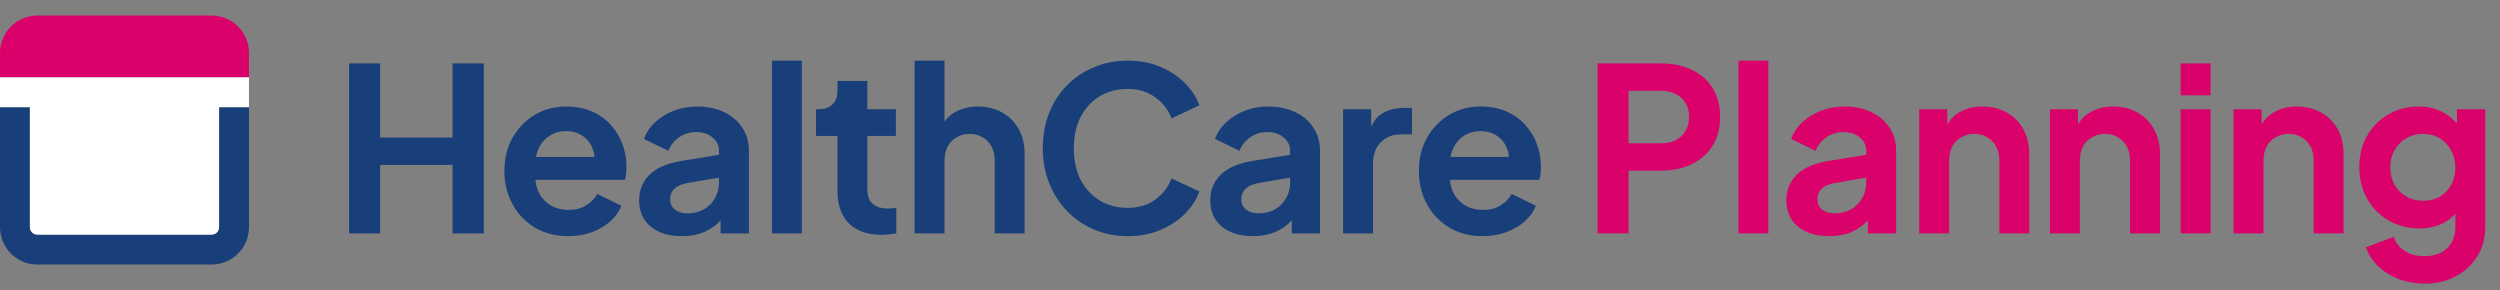 <svg xmlns="http://www.w3.org/2000/svg" width="241" height="28" viewBox="0 0 241 28" fill="none"><rect x="0" y="0" width="241" height="28" fill="#808080" stroke="none"/><g clip-path="url(#clip0_425_4145)"><path d="M3.203 1.521C2.255 1.626 1.418 2.099 0.838 2.792C1.417 2.099 2.255 1.626 3.203 1.521Z" fill="#540844"></path><path d="M20.4 1.5H3.6C3.53 1.5 3.462 1.502 3.394 1.506C3.33 1.51 3.266 1.514 3.203 1.522C2.255 1.626 1.418 2.099 0.838 2.792C0.824 2.808 0.812 2.824 0.799 2.839C0.756 2.893 0.714 2.948 0.673 3.005C0.25 3.595 0 4.318 0 5.1V7.453H24V5.1C24 3.112 22.388 1.5 20.4 1.5Z" fill="#DA016B"></path><path d="M23.995 22.091L24 22.088V21.9C24 21.964 23.999 22.026 23.995 22.088V22.091Z" fill="white"></path><path d="M21.12 10.334V21.9C21.12 22.297 20.797 22.62 20.4 22.62H3.6C3.203 22.62 2.88 22.297 2.88 21.9V10.334H0V21.9C0 23.889 1.612 25.5 3.6 25.5H20.4C21.509 25.5 22.5 24.999 23.16 24.21C23.231 24.126 23.297 24.039 23.36 23.948C23.406 23.881 23.45 23.813 23.492 23.744C23.573 23.609 23.645 23.469 23.708 23.322C23.873 22.941 23.974 22.526 23.996 22.09V22.087C24 22.025 24.001 21.963 24.001 21.899V10.332H21.121L21.12 10.334Z" fill="#183F79"></path><path d="M21.12 7.454H0V10.334H2.88V21.9C2.88 22.298 3.203 22.62 3.6 22.62H20.4C20.797 22.62 21.12 22.298 21.12 21.9V10.334H24V7.454H21.12Z" fill="white"></path></g><path d="M33.655 22.5V6.11H36.647V13.26H43.621V6.11H46.635V22.5H43.621V15.9H36.647V22.5H33.655ZM54.784 22.764C53.552 22.764 52.474 22.485 51.55 21.928C50.626 21.371 49.907 20.615 49.394 19.662C48.881 18.709 48.624 17.653 48.624 16.494C48.624 15.291 48.881 14.228 49.394 13.304C49.922 12.365 50.633 11.625 51.528 11.082C52.437 10.539 53.449 10.268 54.564 10.268C55.503 10.268 56.324 10.422 57.028 10.73C57.747 11.038 58.355 11.463 58.854 12.006C59.353 12.549 59.734 13.172 59.998 13.876C60.262 14.565 60.394 15.313 60.394 16.12C60.394 16.325 60.379 16.538 60.35 16.758C60.335 16.978 60.299 17.169 60.24 17.33H51V15.13H58.612L57.248 16.164C57.38 15.489 57.343 14.888 57.138 14.36C56.947 13.832 56.625 13.414 56.17 13.106C55.73 12.798 55.195 12.644 54.564 12.644C53.963 12.644 53.427 12.798 52.958 13.106C52.489 13.399 52.129 13.839 51.88 14.426C51.645 14.998 51.557 15.695 51.616 16.516C51.557 17.249 51.653 17.902 51.902 18.474C52.166 19.031 52.547 19.464 53.046 19.772C53.559 20.08 54.146 20.234 54.806 20.234C55.466 20.234 56.023 20.095 56.478 19.816C56.947 19.537 57.314 19.163 57.578 18.694L59.91 19.838C59.675 20.41 59.309 20.916 58.81 21.356C58.311 21.796 57.717 22.141 57.028 22.39C56.353 22.639 55.605 22.764 54.784 22.764ZM65.726 22.764C64.89 22.764 64.164 22.625 63.548 22.346C62.932 22.067 62.455 21.671 62.118 21.158C61.781 20.63 61.612 20.021 61.612 19.332C61.612 18.672 61.758 18.085 62.052 17.572C62.345 17.044 62.8 16.604 63.416 16.252C64.032 15.9 64.809 15.651 65.748 15.504L69.664 14.866V17.066L66.298 17.638C65.726 17.741 65.3 17.924 65.022 18.188C64.743 18.452 64.604 18.797 64.604 19.222C64.604 19.633 64.758 19.963 65.066 20.212C65.388 20.447 65.784 20.564 66.254 20.564C66.855 20.564 67.383 20.439 67.838 20.19C68.307 19.926 68.666 19.567 68.916 19.112C69.18 18.657 69.312 18.159 69.312 17.616V14.536C69.312 14.023 69.106 13.597 68.696 13.26C68.3 12.908 67.772 12.732 67.112 12.732C66.496 12.732 65.946 12.901 65.462 13.238C64.993 13.561 64.648 13.993 64.428 14.536L62.074 13.392C62.309 12.761 62.675 12.219 63.174 11.764C63.687 11.295 64.288 10.928 64.978 10.664C65.667 10.4 66.415 10.268 67.222 10.268C68.204 10.268 69.07 10.451 69.818 10.818C70.566 11.17 71.145 11.669 71.556 12.314C71.981 12.945 72.194 13.685 72.194 14.536V22.5H69.466V20.454L70.082 20.41C69.774 20.923 69.407 21.356 68.982 21.708C68.556 22.045 68.073 22.309 67.53 22.5C66.987 22.676 66.386 22.764 65.726 22.764ZM74.418 22.5V5.846H77.299V22.5H74.418ZM84.977 22.632C83.627 22.632 82.579 22.265 81.831 21.532C81.097 20.784 80.731 19.735 80.731 18.386V13.106H78.662V10.532H78.882C79.469 10.532 79.924 10.378 80.246 10.07C80.569 9.762 80.731 9.315 80.731 8.728V7.804H83.612V10.532H86.362V13.106H83.612V18.232C83.612 18.628 83.678 18.965 83.811 19.244C83.957 19.523 84.177 19.735 84.471 19.882C84.778 20.029 85.167 20.102 85.636 20.102C85.739 20.102 85.856 20.095 85.989 20.08C86.135 20.065 86.275 20.051 86.406 20.036V22.5C86.201 22.529 85.966 22.559 85.703 22.588C85.439 22.617 85.197 22.632 84.977 22.632ZM88.168 22.5V5.846H91.05V12.886L90.654 12.468C90.933 11.749 91.388 11.207 92.018 10.84C92.664 10.459 93.412 10.268 94.262 10.268C95.142 10.268 95.92 10.459 96.594 10.84C97.284 11.221 97.819 11.757 98.2 12.446C98.582 13.121 98.772 13.905 98.772 14.8V22.5H95.89V15.482C95.89 14.954 95.788 14.499 95.582 14.118C95.377 13.737 95.091 13.443 94.724 13.238C94.372 13.018 93.954 12.908 93.47 12.908C93.001 12.908 92.583 13.018 92.216 13.238C91.85 13.443 91.564 13.737 91.358 14.118C91.153 14.499 91.05 14.954 91.05 15.482V22.5H88.168ZM108.711 22.764C107.538 22.764 106.453 22.551 105.455 22.126C104.473 21.701 103.607 21.107 102.859 20.344C102.126 19.581 101.554 18.687 101.143 17.66C100.733 16.633 100.527 15.511 100.527 14.294C100.527 13.077 100.725 11.955 101.121 10.928C101.532 9.887 102.104 8.992 102.837 8.244C103.585 7.481 104.458 6.895 105.455 6.484C106.453 6.059 107.538 5.846 108.711 5.846C109.885 5.846 110.933 6.044 111.857 6.44C112.796 6.836 113.588 7.364 114.233 8.024C114.879 8.669 115.341 9.381 115.619 10.158L112.935 11.412C112.627 10.591 112.107 9.916 111.373 9.388C110.64 8.845 109.753 8.574 108.711 8.574C107.685 8.574 106.775 8.816 105.983 9.3C105.206 9.784 104.597 10.451 104.157 11.302C103.732 12.153 103.519 13.15 103.519 14.294C103.519 15.438 103.732 16.443 104.157 17.308C104.597 18.159 105.206 18.826 105.983 19.31C106.775 19.794 107.685 20.036 108.711 20.036C109.753 20.036 110.64 19.772 111.373 19.244C112.107 18.701 112.627 18.019 112.935 17.198L115.619 18.452C115.341 19.229 114.879 19.948 114.233 20.608C113.588 21.253 112.796 21.774 111.857 22.17C110.933 22.566 109.885 22.764 108.711 22.764ZM120.782 22.764C119.946 22.764 119.22 22.625 118.604 22.346C117.988 22.067 117.511 21.671 117.174 21.158C116.836 20.63 116.668 20.021 116.668 19.332C116.668 18.672 116.814 18.085 117.108 17.572C117.401 17.044 117.856 16.604 118.472 16.252C119.088 15.9 119.865 15.651 120.804 15.504L124.72 14.866V17.066L121.354 17.638C120.782 17.741 120.356 17.924 120.078 18.188C119.799 18.452 119.66 18.797 119.66 19.222C119.66 19.633 119.814 19.963 120.122 20.212C120.444 20.447 120.84 20.564 121.31 20.564C121.911 20.564 122.439 20.439 122.894 20.19C123.363 19.926 123.722 19.567 123.972 19.112C124.236 18.657 124.368 18.159 124.368 17.616V14.536C124.368 14.023 124.162 13.597 123.752 13.26C123.356 12.908 122.828 12.732 122.168 12.732C121.552 12.732 121.002 12.901 120.518 13.238C120.048 13.561 119.704 13.993 119.484 14.536L117.13 13.392C117.364 12.761 117.731 12.219 118.23 11.764C118.743 11.295 119.344 10.928 120.034 10.664C120.723 10.4 121.471 10.268 122.278 10.268C123.26 10.268 124.126 10.451 124.874 10.818C125.622 11.17 126.201 11.669 126.612 12.314C127.037 12.945 127.25 13.685 127.25 14.536V22.5H124.522V20.454L125.138 20.41C124.83 20.923 124.463 21.356 124.038 21.708C123.612 22.045 123.128 22.309 122.586 22.5C122.043 22.676 121.442 22.764 120.782 22.764ZM129.473 22.5V10.532H132.179V13.194L131.959 12.798C132.238 11.903 132.671 11.28 133.257 10.928C133.859 10.576 134.577 10.4 135.413 10.4H136.117V12.952H135.083C134.262 12.952 133.602 13.209 133.103 13.722C132.605 14.221 132.355 14.925 132.355 15.834V22.5H129.473ZM142.938 22.764C141.706 22.764 140.628 22.485 139.704 21.928C138.78 21.371 138.061 20.615 137.548 19.662C137.035 18.709 136.778 17.653 136.778 16.494C136.778 15.291 137.035 14.228 137.548 13.304C138.076 12.365 138.787 11.625 139.682 11.082C140.591 10.539 141.603 10.268 142.718 10.268C143.657 10.268 144.478 10.422 145.182 10.73C145.901 11.038 146.509 11.463 147.008 12.006C147.507 12.549 147.888 13.172 148.152 13.876C148.416 14.565 148.548 15.313 148.548 16.12C148.548 16.325 148.533 16.538 148.504 16.758C148.489 16.978 148.453 17.169 148.394 17.33H139.154V15.13H146.766L145.402 16.164C145.534 15.489 145.497 14.888 145.292 14.36C145.101 13.832 144.779 13.414 144.324 13.106C143.884 12.798 143.349 12.644 142.718 12.644C142.117 12.644 141.581 12.798 141.112 13.106C140.643 13.399 140.283 13.839 140.034 14.426C139.799 14.998 139.711 15.695 139.77 16.516C139.711 17.249 139.807 17.902 140.056 18.474C140.32 19.031 140.701 19.464 141.2 19.772C141.713 20.08 142.3 20.234 142.96 20.234C143.62 20.234 144.177 20.095 144.632 19.816C145.101 19.537 145.468 19.163 145.732 18.694L148.064 19.838C147.829 20.41 147.463 20.916 146.964 21.356C146.465 21.796 145.871 22.141 145.182 22.39C144.507 22.639 143.759 22.764 142.938 22.764Z" fill="#183F79"></path><path d="M154.005 22.5V6.11H160.121C161.235 6.11 162.218 6.315 163.069 6.726C163.934 7.122 164.609 7.709 165.093 8.486C165.577 9.249 165.819 10.18 165.819 11.28C165.819 12.365 165.569 13.297 165.071 14.074C164.587 14.837 163.919 15.423 163.069 15.834C162.218 16.245 161.235 16.45 160.121 16.45H156.997V22.5H154.005ZM156.997 13.81H160.165C160.707 13.81 161.177 13.707 161.573 13.502C161.969 13.282 162.277 12.981 162.497 12.6C162.717 12.219 162.827 11.779 162.827 11.28C162.827 10.767 162.717 10.327 162.497 9.96C162.277 9.579 161.969 9.285 161.573 9.08C161.177 8.86 160.707 8.75 160.165 8.75H156.997V13.81ZM167.588 22.5V5.846H170.47V22.5H167.588ZM176.321 22.764C175.485 22.764 174.759 22.625 174.143 22.346C173.527 22.067 173.051 21.671 172.713 21.158C172.376 20.63 172.207 20.021 172.207 19.332C172.207 18.672 172.354 18.085 172.647 17.572C172.941 17.044 173.395 16.604 174.011 16.252C174.627 15.9 175.405 15.651 176.343 15.504L180.259 14.866V17.066L176.893 17.638C176.321 17.741 175.896 17.924 175.617 18.188C175.339 18.452 175.199 18.797 175.199 19.222C175.199 19.633 175.353 19.963 175.661 20.212C175.984 20.447 176.38 20.564 176.849 20.564C177.451 20.564 177.979 20.439 178.433 20.19C178.903 19.926 179.262 19.567 179.511 19.112C179.775 18.657 179.907 18.159 179.907 17.616V14.536C179.907 14.023 179.702 13.597 179.291 13.26C178.895 12.908 178.367 12.732 177.707 12.732C177.091 12.732 176.541 12.901 176.057 13.238C175.588 13.561 175.243 13.993 175.023 14.536L172.669 13.392C172.904 12.761 173.271 12.219 173.769 11.764C174.283 11.295 174.884 10.928 175.573 10.664C176.263 10.4 177.011 10.268 177.817 10.268C178.8 10.268 179.665 10.451 180.413 10.818C181.161 11.17 181.741 11.669 182.151 12.314C182.577 12.945 182.789 13.685 182.789 14.536V22.5H180.061V20.454L180.677 20.41C180.369 20.923 180.003 21.356 179.577 21.708C179.152 22.045 178.668 22.309 178.125 22.5C177.583 22.676 176.981 22.764 176.321 22.764ZM185.013 22.5V10.532H187.719V12.886L187.499 12.468C187.778 11.749 188.232 11.207 188.863 10.84C189.508 10.459 190.256 10.268 191.107 10.268C191.987 10.268 192.764 10.459 193.439 10.84C194.128 11.221 194.664 11.757 195.045 12.446C195.426 13.121 195.617 13.905 195.617 14.8V22.5H192.735V15.482C192.735 14.954 192.632 14.499 192.427 14.118C192.222 13.737 191.936 13.443 191.569 13.238C191.217 13.018 190.799 12.908 190.315 12.908C189.846 12.908 189.428 13.018 189.061 13.238C188.694 13.443 188.408 13.737 188.203 14.118C187.998 14.499 187.895 14.954 187.895 15.482V22.5H185.013ZM197.614 22.5V10.532H200.32V12.886L200.1 12.468C200.379 11.749 200.833 11.207 201.464 10.84C202.109 10.459 202.857 10.268 203.708 10.268C204.588 10.268 205.365 10.459 206.04 10.84C206.729 11.221 207.265 11.757 207.646 12.446C208.027 13.121 208.218 13.905 208.218 14.8V22.5H205.336V15.482C205.336 14.954 205.233 14.499 205.028 14.118C204.823 13.737 204.537 13.443 204.17 13.238C203.818 13.018 203.4 12.908 202.916 12.908C202.447 12.908 202.029 13.018 201.662 13.238C201.295 13.443 201.009 13.737 200.804 14.118C200.599 14.499 200.496 14.954 200.496 15.482V22.5H197.614ZM210.215 22.5V10.532H213.097V22.5H210.215ZM210.215 9.19V6.11H213.097V9.19H210.215ZM215.318 22.5V10.532H218.024V12.886L217.804 12.468C218.083 11.749 218.537 11.207 219.168 10.84C219.813 10.459 220.561 10.268 221.412 10.268C222.292 10.268 223.069 10.459 223.744 10.84C224.433 11.221 224.969 11.757 225.35 12.446C225.731 13.121 225.922 13.905 225.922 14.8V22.5H223.04V15.482C223.04 14.954 222.937 14.499 222.732 14.118C222.527 13.737 222.241 13.443 221.874 13.238C221.522 13.018 221.104 12.908 220.62 12.908C220.151 12.908 219.733 13.018 219.366 13.238C218.999 13.443 218.713 13.737 218.508 14.118C218.303 14.499 218.2 14.954 218.2 15.482V22.5H215.318ZM233.727 27.34C232.832 27.34 232.004 27.193 231.241 26.9C230.478 26.607 229.818 26.196 229.261 25.668C228.718 25.155 228.322 24.546 228.073 23.842L230.757 22.83C230.933 23.387 231.278 23.835 231.791 24.172C232.319 24.524 232.964 24.7 233.727 24.7C234.314 24.7 234.827 24.59 235.267 24.37C235.722 24.15 236.074 23.827 236.323 23.402C236.572 22.991 236.697 22.493 236.697 21.906V19.178L237.247 19.838C236.836 20.557 236.286 21.099 235.597 21.466C234.908 21.833 234.123 22.016 233.243 22.016C232.128 22.016 231.131 21.759 230.251 21.246C229.371 20.733 228.682 20.029 228.183 19.134C227.684 18.239 227.435 17.235 227.435 16.12C227.435 14.991 227.684 13.986 228.183 13.106C228.682 12.226 229.364 11.537 230.229 11.038C231.094 10.525 232.077 10.268 233.177 10.268C234.072 10.268 234.856 10.459 235.531 10.84C236.22 11.207 236.792 11.742 237.247 12.446L236.851 13.172V10.532H239.579V21.906C239.579 22.947 239.322 23.879 238.809 24.7C238.31 25.521 237.621 26.167 236.741 26.636C235.876 27.105 234.871 27.34 233.727 27.34ZM233.595 19.354C234.211 19.354 234.746 19.222 235.201 18.958C235.67 18.679 236.037 18.298 236.301 17.814C236.565 17.33 236.697 16.773 236.697 16.142C236.697 15.526 236.558 14.976 236.279 14.492C236.015 13.993 235.648 13.605 235.179 13.326C234.724 13.047 234.196 12.908 233.595 12.908C232.994 12.908 232.451 13.047 231.967 13.326C231.483 13.605 231.102 13.993 230.823 14.492C230.559 14.976 230.427 15.526 230.427 16.142C230.427 16.758 230.559 17.308 230.823 17.792C231.102 18.276 231.476 18.657 231.945 18.936C232.429 19.215 232.979 19.354 233.595 19.354Z" fill="#DA016B"></path><defs><clipPath id="clip0_425_4145"><rect width="24" height="24" fill="white" transform="translate(0 1.5)"></rect></clipPath></defs></svg>